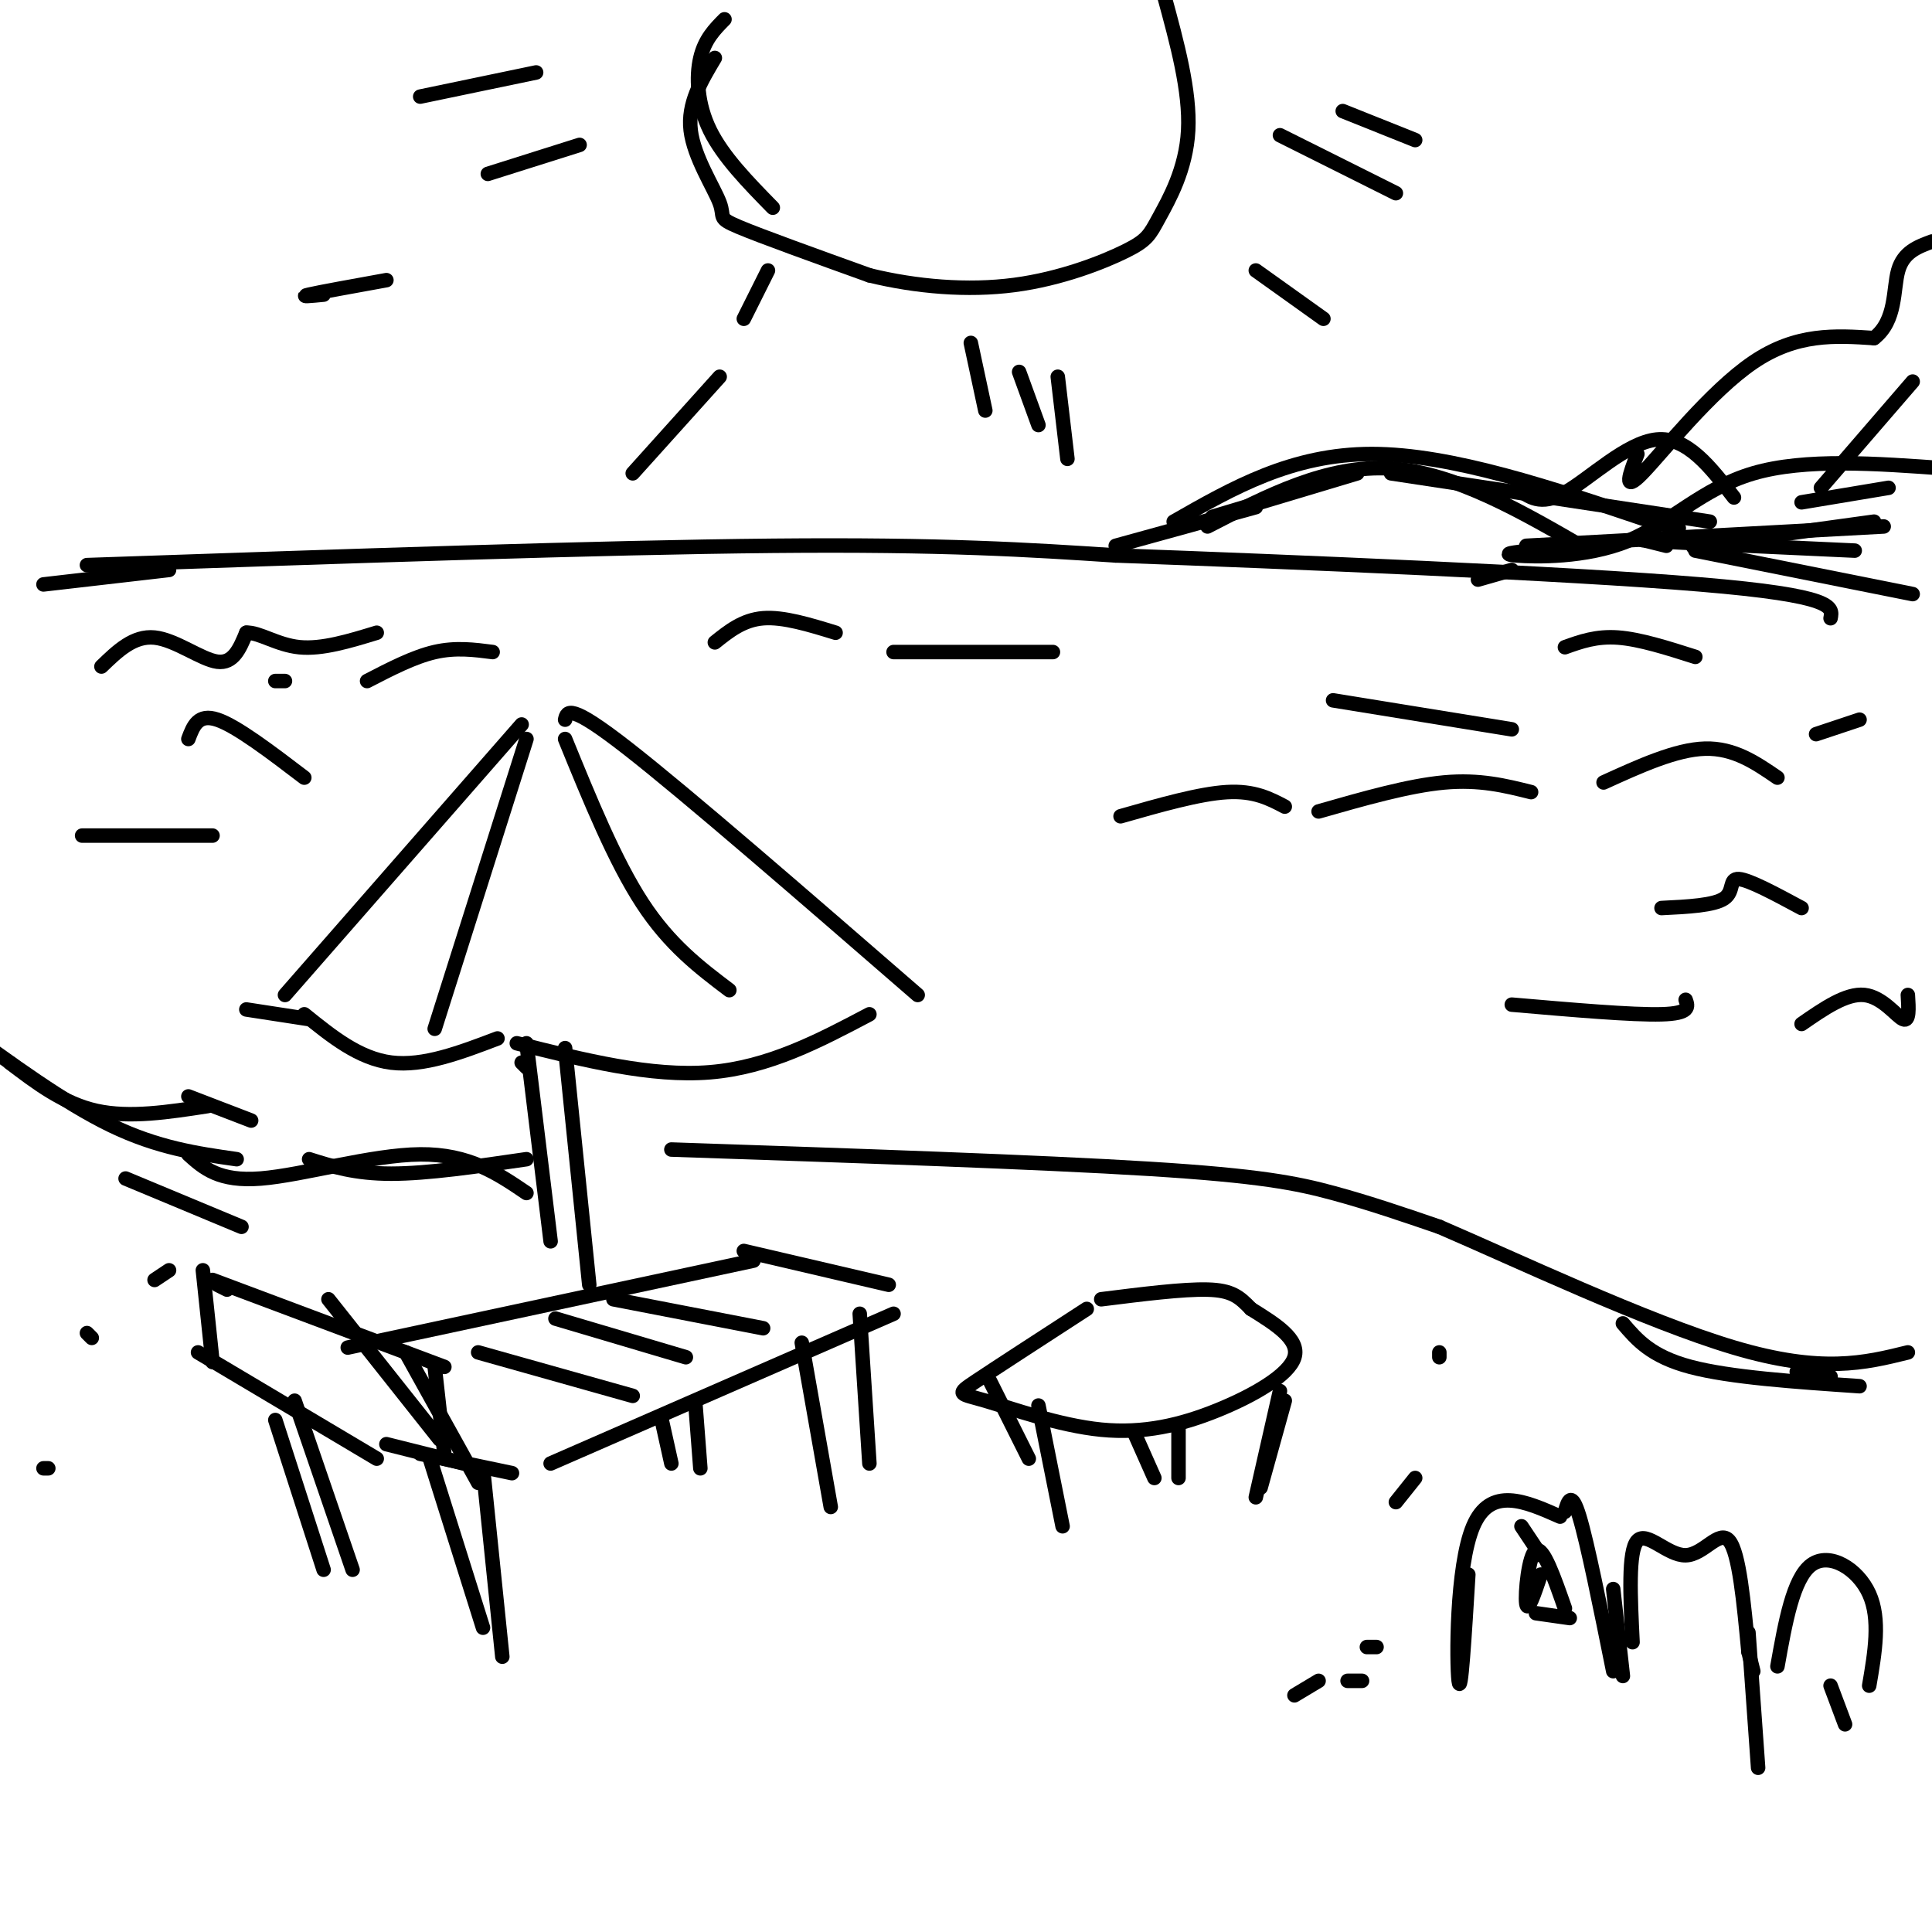 <svg viewBox='0 0 400 400' version='1.1' xmlns='http://www.w3.org/2000/svg' xmlns:xlink='http://www.w3.org/1999/xlink'><g fill='none' stroke='#000000' stroke-width='3' stroke-linecap='round' stroke-linejoin='round'><path d='M108,150c0.000,0.000 -49.000,56.000 -49,56'/><path d='M117,149c0.417,-1.750 0.833,-3.500 13,6c12.167,9.500 36.083,30.250 60,51'/><path d='M51,209c0.000,0.000 13.000,2.000 13,2'/><path d='M63,210c5.667,4.583 11.333,9.167 18,10c6.667,0.833 14.333,-2.083 22,-5'/><path d='M107,216c13.917,3.500 27.833,7.000 40,6c12.167,-1.000 22.583,-6.500 33,-12'/><path d='M109,153c0.000,0.000 -19.000,60.000 -19,60'/><path d='M117,153c5.167,12.667 10.333,25.333 16,34c5.667,8.667 11.833,13.333 18,18'/><path d='M108,220c0.000,0.000 1.000,1.000 1,1'/><path d='M109,216c0.000,0.000 5.000,41.000 5,41'/><path d='M117,217c0.000,0.000 5.000,49.000 5,49'/><path d='M45,266c0.000,0.000 2.000,1.000 2,1'/><path d='M44,265c0.000,0.000 48.000,18.000 48,18'/><path d='M42,263c0.000,0.000 2.000,19.000 2,19'/><path d='M41,280c0.000,0.000 37.000,22.000 37,22'/><path d='M68,269c0.000,0.000 23.000,29.000 23,29'/><path d='M90,283c0.000,0.000 2.000,18.000 2,18'/><path d='M72,279c0.000,0.000 84.000,-18.000 84,-18'/><path d='M114,303c0.000,0.000 71.000,-31.000 71,-31'/><path d='M154,259c0.000,0.000 30.000,7.000 30,7'/><path d='M89,302c0.000,0.000 11.000,35.000 11,35'/><path d='M100,304c0.000,0.000 4.000,39.000 4,39'/><path d='M57,294c0.000,0.000 10.000,31.000 10,31'/><path d='M61,290c0.000,0.000 12.000,35.000 12,35'/><path d='M166,278c0.000,0.000 6.000,34.000 6,34'/><path d='M178,272c0.000,0.000 2.000,31.000 2,31'/><path d='M137,294c0.000,0.000 2.000,9.000 2,9'/><path d='M144,291c0.000,0.000 1.000,13.000 1,13'/><path d='M225,271c-9.376,6.082 -18.752,12.164 -23,15c-4.248,2.836 -3.368,2.426 2,4c5.368,1.574 15.222,5.133 24,6c8.778,0.867 16.479,-0.959 24,-4c7.521,-3.041 14.863,-7.297 16,-11c1.137,-3.703 -3.932,-6.851 -9,-10'/><path d='M259,271c-2.422,-2.533 -3.978,-3.867 -9,-4c-5.022,-0.133 -13.511,0.933 -22,2'/><path d='M205,286c0.000,0.000 8.000,16.000 8,16'/><path d='M215,291c0.000,0.000 5.000,25.000 5,25'/><path d='M265,288c0.000,0.000 -5.000,22.000 -5,22'/><path d='M266,290c0.000,0.000 -5.000,18.000 -5,18'/><path d='M39,239c3.156,2.844 6.311,5.689 15,5c8.689,-0.689 22.911,-4.911 33,-5c10.089,-0.089 16.044,3.956 22,8'/><path d='M139,238c38.067,1.289 76.133,2.578 99,4c22.867,1.422 30.533,2.978 38,5c7.467,2.022 14.733,4.511 22,7'/><path d='M298,254c15.378,6.600 42.822,19.600 61,25c18.178,5.400 27.089,3.200 36,1'/><path d='M49,240c-8.167,-1.167 -16.333,-2.333 -26,-7c-9.667,-4.667 -20.833,-12.833 -32,-21'/><path d='M2,220c5.583,4.250 11.167,8.500 18,10c6.833,1.500 14.917,0.250 23,-1'/><path d='M39,227c0.000,0.000 13.000,5.000 13,5'/><path d='M64,240c4.750,1.500 9.500,3.000 17,3c7.500,0.000 17.750,-1.500 28,-3'/><path d='M235,297c0.000,0.000 4.000,9.000 4,9'/><path d='M244,296c0.000,0.000 0.000,10.000 0,10'/><path d='M18,117c53.250,-1.833 106.500,-3.667 142,-4c35.500,-0.333 53.250,0.833 71,2'/><path d='M231,115c36.733,1.333 93.067,3.667 121,6c27.933,2.333 27.467,4.667 27,7'/><path d='M396,123c0.000,0.000 -45.000,-9.000 -45,-9'/><path d='M345,113c0.000,0.000 -4.000,-1.000 -4,-1'/><path d='M351,112c-7.250,-0.167 -14.500,-0.333 -9,0c5.500,0.333 23.750,1.167 42,2'/><path d='M361,112c-6.750,0.833 -13.500,1.667 -9,1c4.500,-0.667 20.250,-2.833 36,-5'/><path d='M390,109c0.000,0.000 -74.000,4.000 -74,4'/><path d='M273,168c9.333,-2.667 18.667,-5.333 26,-6c7.333,-0.667 12.667,0.667 18,2'/><path d='M332,162c7.500,-3.417 15.000,-6.833 21,-7c6.000,-0.167 10.500,2.917 15,6'/><path d='M376,152c0.000,0.000 9.000,-3.000 9,-3'/><path d='M306,120c0.000,0.000 7.000,-2.000 7,-2'/><path d='M317,114c-3.333,0.351 -6.667,0.702 -3,1c3.667,0.298 14.333,0.542 23,-3c8.667,-3.542 15.333,-10.869 26,-14c10.667,-3.131 25.333,-2.065 40,-1'/><path d='M403,97c6.667,-0.167 3.333,-0.083 0,0'/><path d='M391,101c0.000,0.000 -18.000,3.000 -18,3'/><path d='M377,101c0.000,0.000 19.000,-22.000 19,-22'/><path d='M243,108c12.250,-7.000 24.500,-14.000 41,-14c16.500,0.000 37.250,7.000 58,14'/><path d='M342,108c9.667,2.333 4.833,1.167 0,0'/><path d='M354,108c0.000,0.000 -66.000,-10.000 -66,-10'/><path d='M281,98c0.000,0.000 -30.000,9.000 -30,9'/><path d='M260,105c0.000,0.000 -29.000,8.000 -29,8'/><path d='M250,109c12.417,-6.417 24.833,-12.833 38,-12c13.167,0.833 27.083,8.917 41,17'/><path d='M314,101c2.467,1.911 4.933,3.822 10,1c5.067,-2.822 12.733,-10.378 19,-11c6.267,-0.622 11.133,5.689 16,12'/><path d='M313,208c12.500,1.083 25.000,2.167 31,2c6.000,-0.167 5.500,-1.583 5,-3'/><path d='M185,135c0.000,0.000 33.000,0.000 33,0'/><path d='M76,141c4.833,-2.500 9.667,-5.000 14,-6c4.333,-1.000 8.167,-0.500 12,0'/><path d='M148,12c-2.833,4.732 -5.667,9.464 -5,15c0.667,5.536 4.833,11.875 6,15c1.167,3.125 -0.667,3.036 4,5c4.667,1.964 15.833,5.982 27,10'/><path d='M180,57c9.660,2.364 20.309,3.274 30,2c9.691,-1.274 18.422,-4.733 23,-7c4.578,-2.267 5.002,-3.341 7,-7c1.998,-3.659 5.571,-9.903 6,-18c0.429,-8.097 -2.285,-18.049 -5,-28'/><path d='M241,-1c-0.833,-4.667 -0.417,-2.333 0,0'/><path d='M150,4c-2.044,2.067 -4.089,4.133 -5,8c-0.911,3.867 -0.689,9.533 2,15c2.689,5.467 7.844,10.733 13,16'/><path d='M120,30c0.000,0.000 -19.000,6.000 -19,6'/><path d='M80,58c-6.917,1.250 -13.833,2.500 -16,3c-2.167,0.500 0.417,0.250 3,0'/><path d='M159,56c0.000,0.000 -5.000,10.000 -5,10'/><path d='M149,78c0.000,0.000 -18.000,20.000 -18,20'/><path d='M201,71c0.000,0.000 3.000,14.000 3,14'/><path d='M211,77c0.000,0.000 4.000,11.000 4,11'/><path d='M260,56c0.000,0.000 14.000,10.000 14,10'/><path d='M265,28c0.000,0.000 24.000,12.000 24,12'/><path d='M278,23c0.000,0.000 15.000,6.000 15,6'/><path d='M219,78c0.000,0.000 2.000,17.000 2,17'/><path d='M111,15c0.000,0.000 -24.000,5.000 -24,5'/><path d='M26,244c0.000,0.000 24.000,10.000 24,10'/><path d='M304,326c-0.778,12.800 -1.556,25.600 -2,22c-0.444,-3.600 -0.556,-23.600 3,-32c3.556,-8.400 10.778,-5.200 18,-2'/><path d='M324,313c0.667,-2.250 1.333,-4.500 3,1c1.667,5.500 4.333,18.750 7,32'/><path d='M334,329c0.000,0.000 2.000,18.000 2,18'/><path d='M315,316c0.000,0.000 4.000,6.000 4,6'/><path d='M319,326c-1.356,4.022 -2.711,8.044 -3,6c-0.289,-2.044 0.489,-10.156 2,-11c1.511,-0.844 3.756,5.578 6,12'/><path d='M318,334c0.000,0.000 7.000,1.000 7,1'/><path d='M338,340c-0.464,-9.440 -0.929,-18.881 1,-21c1.929,-2.119 6.250,3.083 10,3c3.750,-0.083 6.929,-5.452 9,-3c2.071,2.452 3.036,12.726 4,23'/><path d='M362,342c0.000,0.000 1.000,4.000 1,4'/><path d='M368,345c1.622,-9.111 3.244,-18.222 7,-21c3.756,-2.778 9.644,0.778 12,6c2.356,5.222 1.178,12.111 0,19'/><path d='M379,349c0.000,0.000 3.000,8.000 3,8'/><path d='M362,338c0.000,0.000 2.000,28.000 2,28'/><path d='M298,280c0.000,0.000 0.000,1.000 0,1'/><path d='M293,306c0.000,0.000 -4.000,5.000 -4,5'/><path d='M285,341c0.000,0.000 -2.000,0.000 -2,0'/><path d='M282,348c0.000,0.000 -3.000,0.000 -3,0'/><path d='M273,348c0.000,0.000 -5.000,3.000 -5,3'/><path d='M9,304c0.000,0.000 1.000,0.000 1,0'/><path d='M19,277c0.000,0.000 -1.000,-1.000 -1,-1'/><path d='M35,263c0.000,0.000 -3.000,2.000 -3,2'/><path d='M336,274c2.917,3.417 5.833,6.833 14,9c8.167,2.167 21.583,3.083 35,4'/><path d='M372,284c0.000,0.000 7.000,1.000 7,1'/><path d='M232,169c8.167,-2.333 16.333,-4.667 22,-5c5.667,-0.333 8.833,1.333 12,3'/><path d='M276,145c0.000,0.000 37.000,6.000 37,6'/><path d='M344,188c5.444,-0.267 10.889,-0.533 13,-2c2.111,-1.467 0.889,-4.133 3,-4c2.111,0.133 7.556,3.067 13,6'/><path d='M373,212c4.622,-3.200 9.244,-6.400 13,-6c3.756,0.400 6.644,4.400 8,5c1.356,0.600 1.178,-2.200 1,-5'/><path d='M324,134c3.250,-1.167 6.500,-2.333 11,-2c4.500,0.333 10.250,2.167 16,4'/><path d='M339,94c-1.578,4.133 -3.156,8.267 1,4c4.156,-4.267 14.044,-16.933 23,-23c8.956,-6.067 16.978,-5.533 25,-5'/><path d='M388,70c4.689,-3.622 3.911,-10.178 5,-14c1.089,-3.822 4.044,-4.911 7,-6'/><path d='M148,133c2.917,-2.333 5.833,-4.667 10,-5c4.167,-0.333 9.583,1.333 15,3'/><path d='M59,141c0.000,0.000 -2.000,0.000 -2,0'/><path d='M39,153c1.000,-2.667 2.000,-5.333 6,-4c4.000,1.333 11.000,6.667 18,12'/><path d='M80,299c0.000,0.000 16.000,4.000 16,4'/><path d='M87,301c0.000,0.000 19.000,4.000 19,4'/><path d='M84,280c0.000,0.000 15.000,27.000 15,27'/><path d='M99,280c0.000,0.000 32.000,9.000 32,9'/><path d='M115,273c0.000,0.000 27.000,8.000 27,8'/><path d='M127,269c0.000,0.000 31.000,6.000 31,6'/><path d='M17,173c0.000,0.000 27.000,0.000 27,0'/><path d='M9,121c0.000,0.000 26.000,-3.000 26,-3'/><path d='M21,138c3.333,-3.222 6.667,-6.444 11,-6c4.333,0.444 9.667,4.556 13,5c3.333,0.444 4.667,-2.778 6,-6'/><path d='M51,131c2.667,-0.133 6.333,2.533 11,3c4.667,0.467 10.333,-1.267 16,-3'/></g>
</svg>